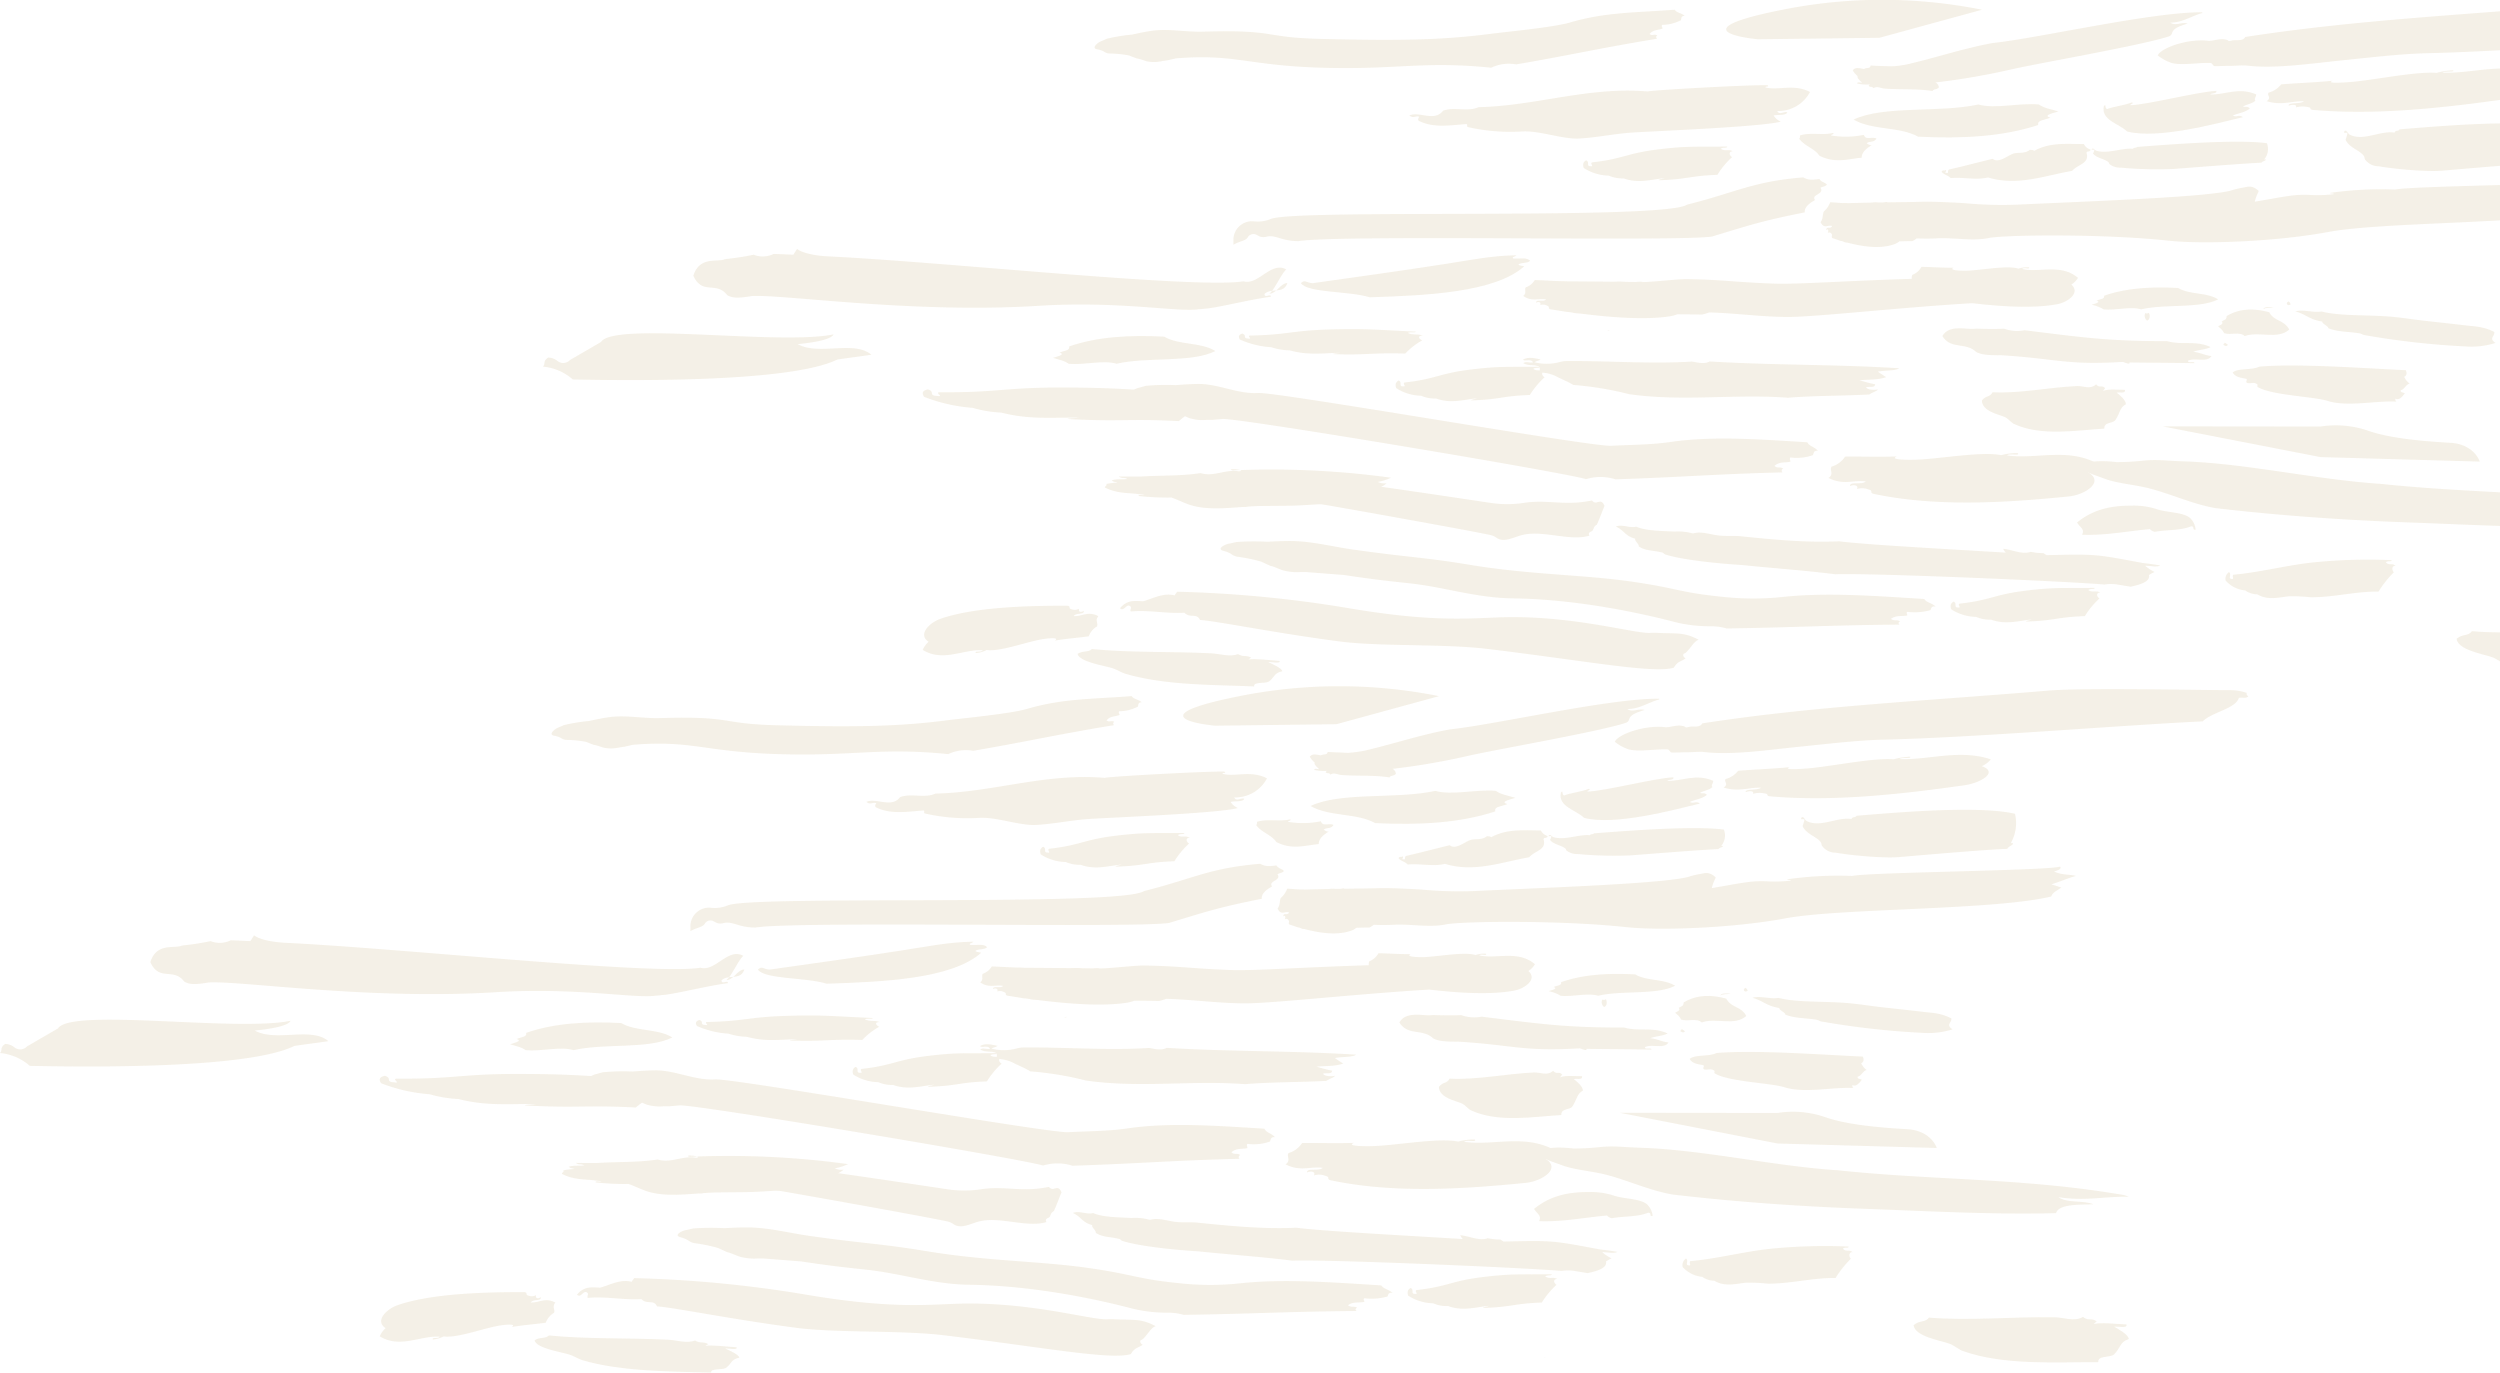 <svg xmlns="http://www.w3.org/2000/svg" xmlns:xlink="http://www.w3.org/1999/xlink" width="612.354" height="336.258" viewBox="0 0 612.354 336.258">
  <defs>
    <clipPath id="clip-path">
      <rect id="Rectangle_102" data-name="Rectangle 102" width="479.354" height="168.129" fill="#ded0b1"/>
    </clipPath>
    <clipPath id="clip-path-2">
      <rect id="Rectangle_149" data-name="Rectangle 149" width="550.707" height="168.129" fill="#ded0b1"/>
    </clipPath>
  </defs>
  <g id="Homepage_Pattern02" transform="translate(133 -94)" opacity="0.535">
    <g id="Group_204" data-name="Group 204" transform="translate(0 94)" opacity="0.596" clip-path="url(#clip-path)">
      <path id="Path_86" data-name="Path 86" d="M378.107,164.326a.8.8,0,0,0,.43-.059c-.14.025-.289.036-.43.059" fill="#ded0b1"/>
      <path id="Path_87" data-name="Path 87" d="M437.287,80.391c2.462.964,4.841.788,7.683,1.265.388.05.681.32,1.057.4a198.365,198.365,0,0,0,24.959,2.805,19.711,19.711,0,0,0,7.268-.86c-1.769-1.149-.1-1.627-.3-2.685-2.68-1.4-4.988-1.354-7-1.611-3.624-.423-6.189-.7-10.206-1.144-2.616-.294-5.581-.785-8.224-1-5.753-.471-12.694-.12-16.888-1.267-1.946.373-4.534-.577-6.4-.019,2.817.783,3.207,1.917,6.6,2.507-.115.528,1.505,1.082,1.454,1.6" fill="#ded0b1"/>
      <path id="Path_88" data-name="Path 88" d="M392.482,76.679a1.462,1.462,0,0,0,.438,1.856c.786-.306.721-1.431.422-1.926a.729.729,0,0,1-.86.07" fill="#ded0b1"/>
      <path id="Path_89" data-name="Path 89" d="M375.986,68.056c-4.247-3.568-9.4-1.178-13.671-2.174.4-.5,1.9.243,1.68-.4a6.47,6.47,0,0,0-2.589.328c-2.727-.877-8.837.346-12.43.489-1.08.07-4.936-.006-3.448-.728-2.623.051-5.279-.173-7.884-.209a4.362,4.362,0,0,1-2.235,1.97,1.663,1.663,0,0,0-.124.963c-16.871.53-28.193,1.384-33.742,1.177-9.426-.331-12.432-.963-21.3-1.1-2.417-.032-8.614.748-11.014.719,0-.024.008-.038,0-.069a10.423,10.423,0,0,0-1.578.05l-2.486-.03a21.82,21.82,0,0,0-2.91-.032q-5.789-.06-11.52-.091c.023-.011.035-.021.061-.032-2.618.016-5.271-.222-7.872-.285a4.122,4.122,0,0,1-2.208,1.792c-.4.689.329,1.356-.622,2.091,2.153,1.513,3.713.494,5.6.879-.615.7-2.456-.167-2.458.764.766-.332,1.332,0,1.007.6A2.181,2.181,0,0,1,246,74.9c.745.26.005.607.73.855.525.081,1.066.164,1.617.247l2.364.388c1.944.14,1.435.336,3.361.41,7.622.969,16.166,1.628,22.168.636a7.7,7.7,0,0,0,1.6-.453c2,.007,4,.022,6.01.065a10.158,10.158,0,0,0,1.8-.522c6.3.163,12.853,1.1,19.31,1.11,6.524.027,26.994-2.292,45.11-3.376,7.27.853,15.18,1.327,20.853.243,2.578-.485,5.744-2.774,3.438-4.8a5.04,5.04,0,0,0,1.625-1.652" fill="#ded0b1"/>
      <path id="Path_90" data-name="Path 90" d="M408.68,87.21c-1.726-.169-2.653-.864-4.472-1.036,1.4-.545,2.891-.493,4.272-1.153-3.753-1.73-6.987-.4-10.631-1.457-14.449.016-20.188-.854-34.935-2.669a9.484,9.484,0,0,1-5.007-.377c-2.287.089-4.6.056-6.928-.019l.005.012a3.632,3.632,0,0,0-.458.022c-1.9.236-6.088-1.117-7.755,1.786,2.117,3.369,5.618,1.4,8.266,3.881a1.126,1.126,0,0,0,.362.185c.707.278,1.63.678,5.739.624,13.576.838,15.99,2.473,29.776,1.642.479.061,1.885.815,1.666.128,4,.061,10.842.087,15.91.178.074-.6-1.573.159-1.572-.6,1.714-.867,4.721.563,5.762-1.148" fill="#ded0b1"/>
      <path id="Path_91" data-name="Path 91" d="M411.559,84.415c.458.372.86.484,1.15.036l-.741-.511-.409.475" fill="#ded0b1"/>
      <path id="Path_92" data-name="Path 92" d="M380.068,143.989c-7.715.113-9.578-.214-17.123.721s-8.438,2.327-16,3.155c-.543.294.582,1.051-.293.934-1.268.036-.128-1.029-1.147-1.432-.841.468-.8,1.152-.586,1.862a11.643,11.643,0,0,0,6.128,1.87,8.326,8.326,0,0,0,3.665.682c3.37,1.235,6.354.376,9.374.014,2.073-.249-2.3.5-.3.431,6.561-.234,7.343-1.1,13.874-1.309a20.411,20.411,0,0,1,3.6-4.343c-.817-.5-.823-1.448.194-1.418-1.054-.618-1.886.092-2.941-.618.378-.453,1.666-.1,1.558-.549" fill="#ded0b1"/>
      <path id="Path_93" data-name="Path 93" d="M290.063,35.9c-7.714.113-9.578-.214-17.122.721s-8.438,2.327-16,3.155c-.543.294.582,1.051-.293.934-1.269.036-.128-1.029-1.147-1.432-.841.468-.8,1.152-.586,1.862a11.643,11.643,0,0,0,6.128,1.87,8.324,8.324,0,0,0,3.665.682c3.37,1.235,6.354.376,9.373.014,2.074-.249-2.3.5-.3.431,6.561-.234,7.343-1.1,13.874-1.309a20.436,20.436,0,0,1,3.6-4.343c-.816-.5-.822-1.448.194-1.418-1.053-.618-1.885.092-2.94-.618.378-.453,1.666-.1,1.557-.549" fill="#ded0b1"/>
      <path id="Path_94" data-name="Path 94" d="M213.737,81.22c-9.516-.4-11.839-.782-21.093-.518s-10.27,1.32-19.55,1.5c-.651.2.786.876-.3.727-1.564-.053-.225-.831-1.509-1.217-1.008.32-.91.869-.6,1.449a22.112,22.112,0,0,0,7.685,1.885,16.21,16.21,0,0,0,4.569.779c4.24,1.2,7.869.706,11.574.609,2.544-.066-2.809.25-.348.325,8.086.232,9-.411,17.046-.159a17.06,17.06,0,0,1,4.164-3.238c-1.04-.452-1.108-1.209.149-1.12-1.34-.561-2.321-.046-3.67-.681.439-.337,2.051.026,1.888-.339" fill="#ded0b1"/>
      <path id="Path_95" data-name="Path 95" d="M244.133,89.825c-7.714.113-9.578-.214-17.122.721s-8.438,2.327-16,3.155c-.543.294.582,1.051-.293.934-1.269.036-.128-1.029-1.147-1.432-.841.468-.8,1.152-.586,1.862a11.643,11.643,0,0,0,6.128,1.87,8.324,8.324,0,0,0,3.665.682c3.37,1.235,6.354.376,9.373.014,2.074-.249-2.3.5-.3.431,6.561-.234,7.343-1.1,13.874-1.309a20.436,20.436,0,0,1,3.6-4.343c-.816-.5-.822-1.448.194-1.418-1.053-.618-1.885.092-2.94-.618.378-.453,1.666-.1,1.557-.549" fill="#ded0b1"/>
      <path id="Path_96" data-name="Path 96" d="M159.437,96.4c-14.636-.88-18.219-1.453-32.427-1.474s-15.727,1.282-29.976,1.15c-.993.229,1.24,1.145-.436.913-2.4-.127-.377-1.065-2.364-1.606-1.537.368-1.365,1.07-.873,1.82A41.178,41.178,0,0,0,105.242,99.9a30.3,30.3,0,0,0,7.048,1.168c6.561,1.692,12.117,1.2,17.805,1.223,3.907.014-4.305.209-.521.4,12.431.608,13.806-.176,26.183.456a24.278,24.278,0,0,1,6.271-3.959c-1.614-.615-1.748-1.581.186-1.42-2.08-.764-3.567-.148-5.664-1.008.661-.412,3.151.113,2.887-.358" fill="#ded0b1"/>
      <path id="Path_97" data-name="Path 97" d="M388.009,32.2c7.525,1.968,21.841-1.936,28.361-3.5-1-.794-1.489.179-2.456-.4,1.369-.64,2.931-.684,4.186-1.739-.7-.678-1.106-.206-1.693-.475.976-.612,2.11-.588,3.033-1.423-.427-.532.2-.735.187-1.54-4.28-1.835-7.463.1-11.252.021.366-.446,1.722-.1,1.488-.876-4.487.187-16.548,3.338-21.052,3.51.021-.431.916-.293.417-.713-1.919.789-4.591,1.02-6.085,1.649-.671-.072-.191-1.548-.82-.7-.744,3.418,3.651,4.223,5.686,6.177" fill="#ded0b1"/>
      <path id="Path_98" data-name="Path 98" d="M428.093,74.513c-.2-.246-.146-.482-.6-.684-.875.585.055,1.277.6.684" fill="#ded0b1"/>
      <path id="Path_99" data-name="Path 99" d="M332.184,90.206c-15.564-.984-30.841-.722-46.416-1.67-1.252.681-2.756.312-4.279.026-9.966.637-20.346-.195-30.475-.121a7.053,7.053,0,0,0-2.155.293,12.3,12.3,0,0,1-6-.005c.457-.341,1.05-.335,1.483-.69-1.49-.314-3.018-.69-4.26.042.207.564,1.995-.322,2.411.677-.723.243-1.719-.347-2.375.2,1.37.747,2.447.287,3.721.758.644.439.026.922.591,1.364a3.356,3.356,0,0,0,1.013.273,8.663,8.663,0,0,1,2.946.943c1.18.613,2.593,1.142,3.979,1.994a80.178,80.178,0,0,1,13.634,2.252c13.209,1.887,25.916-.114,38.911.883,6.6-.536,13.349-.451,19.958-.8.937-.624,1.782-.755,2.127-1.251-.836.182-2.478.194-2.937-.507.812-.288,2.128.248,2.242-.732a38.328,38.328,0,0,1-3.823-1c2.2-.213,4.458-.022,6.526-.761-.863-.512-1.724-1.121-2.033-1.336,1.566-.37,4.313-.148,5.208-.841" fill="#ded0b1"/>
      <path id="Path_100" data-name="Path 100" d="M417.472,93.823c.822.194,1.543-.34,2.4.294.259.208-.187.553.255.735,3.32,1.972,13.6,2.283,16.946,3.327,4.954,1.585,12.028-.122,16.946.2a.567.567,0,0,1-.254-.734c.852.452,1.57-.377,2.267-1.285-.267-.275-1.207-.155-.985-.794.782-.02,1.414-1.623,2.205-1.576a4.286,4.286,0,0,1-1.372-1.695c.746-.338.657-1,.4-1.619-9.8-.435-26.208-1.686-35.847-.872-2.03.953-5.042.288-6.559,1.413.582,1.234,2.339,1.356,3.318,1.561.46.31-.369.762.281,1.045" fill="#ded0b1"/>
      <path id="Path_101" data-name="Path 101" d="M420.924,39.853c.234-.407,1.267-.509,1.087-.811a.376.376,0,0,1-.385-.03,3.9,3.9,0,0,0,.622-3.934c-7.561-1.016-24.431.362-31.792.911-.263.336-.779.052-1.01.46-2.819-.259-6.2,1.342-8.984.455-.363-.108-.682-.756-1.093-.416-.162.374.415.041.635.242a3.2,3.2,0,0,1-.334.864c.789,1.117,2.97,1.366,3.767,2.136.2.167.085.382.358.546a4.273,4.273,0,0,0,2.674.788,97.247,97.247,0,0,0,13.009.319c4.07-.315,17.61-1.389,21.446-1.53" fill="#ded0b1"/>
      <path id="Path_102" data-name="Path 102" d="M491.678,39.793c.307-.728,1.571-.875,1.368-1.427-.11.092-.274.1-.466-.069a9.906,9.906,0,0,0,.97-7.1c-9.159-2.115-29.792-.236-38.792.488-.339.6-.953.066-1.256.8-3.421-.572-7.624,2.2-10.973.5-.437-.21-.79-1.393-1.309-.794-.219.671.5.091.76.461a7.613,7.613,0,0,1-.454,1.553c.9,2.05,3.545,2.58,4.475,4,.239.311.083.7.407,1a4.094,4.094,0,0,0,3.216,1.525c4.064.692,11.929,1.423,15.836,1.052,4.977-.423,21.536-1.871,26.218-1.987" fill="#ded0b1"/>
      <path id="Path_103" data-name="Path 103" d="M260.707,81.117c.17-.045.365-.081.568-.114a.491.491,0,0,0-.568.114" fill="#ded0b1"/>
      <path id="Path_104" data-name="Path 104" d="M398.852,15.4c2.543.725,6.711-.128,9.649.036.256-.014.67.723.86.743.534.081,2.833-.071,3.914-.051,1.454.006,3.061-.191,3.972-.077,6.819.85,15.577-.467,23.264-1.252,6.949-.7,14.3-1.6,21.05-1.768,22.022-.49,58.594-3.568,77.976-4.465,2.162-2.237,8.079-3.09,8.847-5.756.751-.189,1.759.258,2.322-.392a.746.746,0,0,1-.4-.836c-2.66-.862-4.137-.626-6.742-.675-8.917-.08-33.817-.543-41.75.112-29.016,2.457-57.844,3.818-84.88,8.047-.48,1.127-2.34.636-3.092.826-1.652.379-.317-.008-2.072-.264-1.225-.171-2.99.464-3.843.37-4.967-.611-11.567,1.7-12.408,3.566a11.12,11.12,0,0,0,3.338,1.836" fill="#ded0b1"/>
      <path id="Path_105" data-name="Path 105" d="M324.082,19.672a42.015,42.015,0,0,0,5.448,1.271c2.735.464,5.338-.385,7.944-.372a168.472,168.472,0,0,0,22.29-3.6c7.011-1.584,31.726-5.844,38.417-8.034A1.177,1.177,0,0,0,399,8.18c.352-1.45,2.371-1.893,3.829-2.422-1.461-.426-3.02.7-4.211-.215,3.035-.014,5.173-1.66,7.82-2.352-.015-.093-.014-.084-.029-.176C394.3,2.886,366.489,9.328,355.1,10.537c-7.056,1.288-13.957,3.6-20.9,5.216a30.521,30.521,0,0,1-7.4.558,7.136,7.136,0,0,1-1.787.77c-1.368.088-3.433-1.057-4.188.169a5.183,5.183,0,0,0,3.26,2.422" fill="#ded0b1"/>
      <path id="Path_106" data-name="Path 106" d="M214.645,28.6c-.373.509-.417.926.156,1.135,3.684,1.69,7.753.884,11.471.656.288.219-.163.628.349.752a46.752,46.752,0,0,0,13.089,1.064c4.345-.317,10.2,2.038,14.42,1.707,4.062-.255,8.293-1.139,12.4-1.425,5.511-.378,31.939-1.393,36.682-2.7a3.644,3.644,0,0,1-1.776-1.5c1.006-.26,3.058.063,3.336-.771-.757-.319-2,.8-2.438-.326a8.775,8.775,0,0,0,8.009-4.663c-3.989-2.082-7.831-.266-10.928-1.126.057-.353,1.055-.068.543-.521-2.965-.175-26.627,1.066-29.45,1.52-14.455-1.227-27.285,3.545-41.37,3.851-2.63,1.232-5.982-.158-8.667.872-2.124,2.785-5.732.09-8.265,1.149,1.009.845,1.55-.011,2.439.326" fill="#ded0b1"/>
      <path id="Path_107" data-name="Path 107" d="M421.448,75.708c.706-.493,1.655-.218,2.41-.437-.783-.1-2.439-.172-2.41.437" fill="#ded0b1"/>
      <path id="Path_108" data-name="Path 108" d="M382.63,95.082c-.793-.925-1.334.135-2.212-.936-1.468,1.365-3.1.333-4.706.419-6.861.309-14.024,1.872-20.645,1.513-.7,1.326-1.551.669-2.623,2.022.086,2.72,4.164,3.382,5.67,4.076.741.341,1.57,1.374,2.083,1.612,6.737,3.182,15.549,1.578,22.233,1.2-.062-1.687,1.928-1.162,2.682-2.057,1.169-1.677,1.087-3.14,2.607-3.914.014-1.083-1.707-2.414-2.238-2.825.518-.224,2.247.331,2.008-.709-1.9.009-4.16-.254-5.38.28l.521-.683" fill="#ded0b1"/>
      <path id="Path_109" data-name="Path 109" d="M173.464,161.1c-1.221-.74-1.88-.041-3.235-.894-1.944.822-4.368-.08-6.636-.184-9.706-.484-19.711-.107-29.142-1.042-.864.872-2.134.317-3.515,1.171.4,1.945,6.255,2.835,8.464,3.484,1.086.319,2.37,1.139,3.122,1.361,9.888,2.958,22.228,2.72,31.675,3.138-.262-1.207,2.616-.629,3.594-1.189,1.487-1.074,1.22-2.124,3.3-2.519-.092-.77-2.67-1.9-3.466-2.242.712-.106,3.223.467,2.777-.3-2.695-.189-5.93-.608-7.607-.353l.671-.433" fill="#ded0b1"/>
      <path id="Path_110" data-name="Path 110" d="M513.561,155.534c-1.248-.99-1.981.043-3.367-1.1-2.1,1.277-4.606.12-6.995.094-10.219-.168-20.8.908-30.708.082-.958,1.289-2.269.567-3.774,1.858.319,2.754,6.452,3.708,8.749,4.514,1.129.4,2.439,1.5,3.222,1.774,10.279,3.686,23.319,2.683,33.269,2.772-.211-1.708,2.8-1.039,3.858-1.89,1.628-1.612,1.4-3.095,3.617-3.77-.055-1.093-2.717-2.558-3.538-3.01.758-.19,3.378.492,2.948-.576-2.835-.124-6.228-.548-8.011-.093l.73-.654" fill="#ded0b1"/>
      <path id="Path_111" data-name="Path 111" d="M396.114,138.5c-1.148-.2-2.6-.406-4.28-.6-11.646-2.171-11.3-2.2-23.53-1.917l-.033,0-.763-.5a14.061,14.061,0,0,1-3.079-.322c-2.084.758-4.529-.533-6.764-.739a3.306,3.306,0,0,0,.625.939c-16.864-1.016-34.038-1.932-40.825-2.771-7.774.375-16-.4-24.018-1.228-1.9-.206-3.784.037-5.715-.227-2.172-.31-4.076-1.027-5.984-.479-.121-.021-.239-.037-.359-.056a12.723,12.723,0,0,0-4.17-.39c-3.522-.177-7.157-.192-9.461-1.21-1.564.446-3.418-.678-4.954-.014,2.058.926,2.184,2.27,4.72,2.966-.172.627,1,1.281.875,1.9,1.756,1.14,3.625.928,5.75,1.492.292.058.477.378.755.474,4.417,1.408,13.655,2.272,18.667,2.568,7.671.792,15.293,1.313,22.994,2.276,8.756-.34,56.917,1.719,65.9,2.517a10.445,10.445,0,0,1,2.84-.06c.994.164,2.156.357,3.558.591,2.239-.488,4.872-1.188,4.511-2.857a9.47,9.47,0,0,1,1.369-.75,11.2,11.2,0,0,1-2.25-1.471c.013-.033.048-.049.074-.072,1.374.079,2.879.389,3.551-.055" fill="#ded0b1"/>
      <path id="Path_112" data-name="Path 112" d="M185.64,69.347c1.556,2.432,11.96,1.909,16.846,3.475,13.756-.455,30.646-1.127,37.862-7.6-.583-.155-1.563-.181-1.372-.492.822-.487,2.164-.2,2.826-.858-.974-.91-2.1-.428-4.216-.564-.232-.482.311-.239.839-.779-6.142.069-11.873,1.285-17.034,2.067-10.748,1.682-22.761,3.327-32.911,4.777-1.647-.151-1.786-.957-2.84-.026" fill="#ded0b1"/>
      <path id="Path_113" data-name="Path 113" d="M71.168,81.9c-13.216,2.749-53.787-3.209-56.96,1.873-.006.006-7.6,4.413-7.607,4.42a2.256,2.256,0,0,1-3.186.117,3.861,3.861,0,0,0-2.137-.732C-.13,88.532.718,89.024,0,89.806a12.743,12.743,0,0,1,7.3,3.142c14.713.295,53.387.722,64.789-4.88,2.772-.427,5.59-.752,8.349-1.182-4.265-3.593-12.8.285-18.044-2.586,2.894-.3,8.155-.97,8.779-2.4" fill="#ded0b1"/>
      <path id="Path_114" data-name="Path 114" d="M371.214,27.3c-2.537-.739-3.327-.758-4.847-1.718-5.006-.41-10.568,1.176-14.8.015-9.508,2.085-23.238.187-30.549,3.7,4.689,2.683,11.18,1.627,15.825,4.183,10.777.531,20.792-.015,29.4-2.858-.226-1.234,1.12-1.078,2.989-1.8-2.182-.6,1.316-1.272,1.976-1.526" fill="#ded0b1"/>
      <path id="Path_115" data-name="Path 115" d="M376.977,130.978c5.6.231,11.056-.867,16.619-1.384a2.219,2.219,0,0,0,1.206.675c2.969-.568,6.035-.23,8.911-1.36.988.014.121.98,1.089.809a4.535,4.535,0,0,0-1.346-2.825c-1.711-1.492-5.691-1.289-8.383-2.24a17.819,17.819,0,0,0-5.988-.79c-5.43-.046-9.665,1.129-13.322,4.11.71,1.248,1.949,1.618,1.214,3" fill="#ded0b1"/>
      <path id="Path_116" data-name="Path 116" d="M145.48,14.34c.881.041,2.227.772,3.142.791a8.747,8.747,0,0,0,3.139-.195c.2-.01,1.021-.153,1.221-.167l2.049-.472c14.534-1.165,17.341,1.731,35.568,2.287,18.519.564,24.785-1.7,41.653,0a10.127,10.127,0,0,1,6.133-.812c13.627-2.346,20.864-4.052,34.533-6.289a.434.434,0,0,1,.038-.8c-.725-.443-1.165.2-1.918-.345.882-1.109,2.135-.908,3.184-1.351.016-.3-.335-.511-.114-.9a10.043,10.043,0,0,0,4.607-1.131c.176-.456-.046-1.026.937-1.075-.9-.765-1.913-.692-2.454-1.5-9.509.74-16.9.55-25.7,3.151-3.938,1.153-15.488,2.26-19.623,2.786-11.437,1.457-21.354,1.715-41.435,1.21C175.927,9.165,180,7.223,161.683,7.761c-4.226.124-8.55-.816-12.712-.191-1.558.231-3.1.556-4.65.9a43.58,43.58,0,0,0-6.205,1.018c.013-.008-1.309.59-1.3.575-.92.283-2.754,1.859-.92,2.036a5.793,5.793,0,0,1,1.4.472,2.782,2.782,0,0,0,1.317.531,27.184,27.184,0,0,1,4.929.477Z" fill="#ded0b1"/>
      <path id="Path_117" data-name="Path 117" d="M286.393,57.926c9.943-3.035,12.5-3.868,22.682-5.912-.18-1.373,1.414-2.409,2.51-3.012-1.058-1.432,2.411-1.383,1.325-2.993.49-.334,1.137-.26,1.58-.78-.39-.555-1.384-.576-1.837-1.38-1.267.127-2.482.442-3.964-.4-12.476,1.021-16.514,3.695-28.454,6.678-5.486,3.814-96.138.99-101.955,3.507a8.24,8.24,0,0,1-4.128.587c-.064-.007-.129-.013-.193-.018a4.556,4.556,0,0,0-4.845,4.62v1.112c1.458-.846,3.117-.99,3.489-1.781a1.666,1.666,0,0,1,2.01-.722c.211.108.425.227.641.347a2.564,2.564,0,0,0,1.877.214c2.362-.6,3.61,1.069,7.922,1.069,10.026-1.63,93.821.16,101.34-1.133" fill="#ded0b1"/>
      <path id="Path_118" data-name="Path 118" d="M155.4,101.175c1.013.185,2.458,1.226,3.514,1.391a10.383,10.383,0,0,0,3.663.272c.233.022,1.206-.012,1.439,0l2.444-.213c4.3-.225,84.714,13.264,89.019,14.74a12.048,12.048,0,0,1,7.223.043c16.133-.518,24.772-1.314,40.936-1.7a.493.493,0,0,1,.168-.9c-.771-.617-1.38.047-2.166-.693,1.191-1.12,2.61-.695,3.893-1.033.064-.333-.309-.632.006-1.033a11.931,11.931,0,0,0,5.506-.559c.274-.49.106-1.172,1.25-1.072-.92-1.01-2.106-1.086-2.609-2.085-11.119-.657-22.98-1.627-33.57-.061-4.736.688-9.614.664-14.473.924-4.822.289-81.693-13.2-86.476-12.933-4.924.321-9.77-2.271-14.683-2.216-1.839.017-3.68.142-5.521.291a51.847,51.847,0,0,0-7.338.179c.017-.007-1.606.463-1.59.448-1.108.177-3.473,1.676-1.378,2.165a6.9,6.9,0,0,1,1.545.755,3.3,3.3,0,0,0,1.443.81,32.431,32.431,0,0,1,5.631,1.316Z" fill="#ded0b1"/>
      <path id="Path_119" data-name="Path 119" d="M283.075,156.716c-2.978-1.6-4.592-1.533-7.47-1.619-1.509.01-3.054-.165-4.384-.072-3.844.205-18.087-4.062-34.843-3.856-8.309.1-17.1,1.619-40.154-2.389a297.921,297.921,0,0,0-40.889-3.842c-.2.286-.434.616-.635.9-2.711-.7-5.145.717-7.69,1.44-1.977-.084-3.924-.443-5.673,1.711.895.9,1.5-1,2.326-.606.781.358-.014.971.315,1.4,4.312-.438,8.811.568,13.143.295,1.349,1.442,3.016-.022,3.815,1.783,3.686.189,18.227,3.161,34.069,5.241,10.118,1.328,25.37.523,36.413,1.856,23.92,2.887,40.677,6.107,45.586,4.576.887-1.589,1.924-1.549,2.865-2.264-.493-.339-.72-.686-.462-1.149,1.052-.164,2.463-3.207,3.668-3.4" fill="#ded0b1"/>
      <path id="Path_120" data-name="Path 120" d="M166.147,122.894a11,11,0,0,1,3.369.268c.6.168,1.008.793,1.64.947,2.528.486,3.532-2.5,6.295-2.76,1.469-.08,53.553,9.286,54.931,9.787,1.377.44,1.176.947,2.64,1.093,1.511.144,3.364-.851,5.013-1.228,5.017-1.164,11.627,1.645,16.278.2-.522-1,.6-.824.874-1.4.367-.818.309-.889.958-1.3.88-1.977,1.267-3.173,1.867-4.568-.921-2.3-1.959.111-3.084-1.351-6.617,1.406-10.678-.281-16.513.572a26.987,26.987,0,0,1-7.838.091c-14.627-2.144-56.946-8.743-61.39-7.51-.189-.005-.411-.282-.617-.247a8.794,8.794,0,0,1-3.809,1.374c-.828.086-1.644.17-2.411.254-.4-.331-.875-.142-.73,1.208.01,2.213-.225,4.96,2.527,4.573" fill="#ded0b1"/>
      <path id="Path_121" data-name="Path 121" d="M382.591,117.285c3.168,1.2,7.628,1.416,11.6,2.533,5.455,1.531,10.131,3.705,15.5,4.644,16.014,1.868,31.969,2.956,47.42,3.509,15.673.577,31.279,1.439,46.493,1.045.68-2.264,5.617-2.033,9.178-2.174-2.842-1.035-6.511-.216-8.6-1.752,6.342,1.071,11.458-.216,17.283-.086l-1.138-.393c-24.54-4.258-46.584-3.575-70.257-6.1-15.071-.933-32.947-5-47.926-5.489-5.082-.177-6.8-.54-10.522-.157a57.209,57.209,0,0,1-6.2.327c-2.857-.376-8.519-.48-8.75,1.343,2.055,1.571,3.394,1.784,5.915,2.754" fill="#ded0b1"/>
      <path id="Path_122" data-name="Path 122" d="M312.623,38.119c3.921,2,7.039.791,10.386.507.012-1.726,1.84-2.621,2.577-3.172-.359.28-.837-.007-1.351-.36.722-.61,1.755-.093,2.387-1.155-1.1-.561-2.628.512-3.086-.906a21.688,21.688,0,0,1-8.069.138c.1-.237.906-.3.556-.612-2.578.642-5.561-.2-8.115.608-.065.256.071.485-.2.821,1.278,1.806,3.762,2.352,4.917,4.131" fill="#ded0b1"/>
      <path id="Path_123" data-name="Path 123" d="M377.412,35.288c-4.13,0-8.3-.475-12.153,1.665-.361-.349-.641-.138-1.021-.282-1.407,1.161-3.072.474-4.411,1.084-1.443.645-3.4,2.239-4.742,1.149-3.554.847-7.094,1.818-10.652,2.607-.512.242-.053,1.052-.6.825-.744.11.031-.357-.216-.72-.322.34-.754-.117-1.049.464.592.755,1.513.788,2.254,1.553,3-.307,6.171.56,9.126-.167,7.168,2.19,13.808-.436,20.606-1.613,1.5-1.7,4.339-1.749,3.509-4.45.3-.579.741,0,1.034-.751a2.747,2.747,0,0,1-1.682-1.364" fill="#ded0b1"/>
      <path id="Path_124" data-name="Path 124" d="M324.687,20.987c.413.514.76.02,1.216.613.884-.587,1.768.036,2.68.1,3.895.294,8.011-.018,11.744.594.45-.616.9-.233,1.564-.839.057-1.365-2.226-1.962-3.051-2.408-.406-.219-.835-.789-1.117-.942-3.689-2.031-8.739-1.805-12.537-2.054-.031.846-1.137.454-1.6.852-.727.762-.738,1.5-1.628,1.785-.05.541.872,1.319,1.157,1.559-.3.078-1.26-.313-1.165.223a11.091,11.091,0,0,0,3.057.212l-.322.307" fill="#ded0b1"/>
      <path id="Path_125" data-name="Path 125" d="M508.452,46.414c-1.77-.439-3.309-.15-5.366-1.08.5-.083,2.094-.6,1.519-1.185-3.579,1-47.28,1.383-50.88,2.281a88.431,88.431,0,0,0-16.065.832c.469.257,1.051,0,.93.308a32.566,32.566,0,0,1-5.448.2,25.426,25.426,0,0,0-5.3.2c-2.773.376-4.58.788-8.559,1.432a10.936,10.936,0,0,1,.9-2.413.241.241,0,0,0-.049-.314c-1.483-1.289-2.325-.995-3.785-.707a20.084,20.084,0,0,0-2.316.526c-4.527,1.74-35.026,2.8-51.437,3.565a97.3,97.3,0,0,1-13.314-.2c-2.108-.191-4.249-.262-6.379-.358-4.979-.2-5.076-.024-9.8.012-1.288.015-2.561.036-3.84.054a.606.606,0,0,0,.013-.086,2.618,2.618,0,0,0-.856.1L327.1,49.6a5.065,5.065,0,0,0-1.552.025q-3.087.057-6.15.148c.014-.015.023-.027.039-.042-1.4.08-2.776-.154-4.155-.175a5.515,5.515,0,0,1-1.563,2.263c-.359.86-.111,1.667-.776,2.6.832,1.819,1.883.527,2.813.96-.478.881-1.28-.152-1.478,1,.481-.427.712-.023.411.719a.571.571,0,0,1,.911.171c.344.3-.126.749.21,1.038.264.089.536.179.813.268l1.184.427c1.011.129.7.382,1.713.431,3.877,1.024,8.314,1.645,11.738.285a3.592,3.592,0,0,0,.951-.595c1.071-.036,2.14-.063,3.2-.055a4.8,4.8,0,0,0,1.076-.685,47.789,47.789,0,0,0,5.265-.025c4.42-.143,8.8.808,12.857-.161l.005.024c4.858-.722,28.057-.952,43.606.736,8.352.907,26.344.241,39.1-2.141,13.549-2.531,50.816-1.95,65.088-5.343.5-1.126,1.307-1.357,2.5-2.2l-2.429-.8c2.062-.609,3.947-1.474,5.972-2.044" fill="#ded0b1"/>
      <path id="Path_126" data-name="Path 126" d="M358.637,111.549c.571-.621,3.079.221,2.645-.542a13.346,13.346,0,0,0-4.114.491c-4.5-.953-14.149.748-19.9,1.056-1.726.124-7.93.178-5.639-.748-4.207.16-8.5-.01-12.693.044a5.986,5.986,0,0,1-3.321,2.455c-.552.921.7,1.753-.734,2.763,3.654,1.859,6.033.448,9.117.85-.9.95-3.969-.088-3.854,1.126,1.19-.473,2.142-.063,1.7.731a4.29,4.29,0,0,1,2.863.128c1.232.3.086.792,1.283,1.076,15.694,3.322,33.084,2.072,47.662.633,4.11-.406,8.848-3.556,4.867-5.907a6.453,6.453,0,0,0,2.384-2.051c-7.309-4.136-15.268-1.065-22.259-2.1" fill="#ded0b1"/>
      <path id="Path_127" data-name="Path 127" d="M465.267,17.8c.513-.5,3.086-.041,2.586-.576a17.418,17.418,0,0,0-4.053.636c-4.57-.4-14.026,1.493-19.728,2.1-1.707.207-7.882.659-5.683-.177-4.175.4-8.47.559-12.638.878a5.729,5.729,0,0,1-3.087,2.032c-.467.716.856,1.246-.482,2.087,3.806,1.129,6.048-.071,9.156.021-.809.761-3.961.2-3.738,1.087,1.143-.428,2.128-.189,1.754.427a5.7,5.7,0,0,1,2.863-.1c1.254.139.157.578,1.375.708,15.929,1.408,33.136-.672,47.526-2.7,4.058-.573,8.493-3.213,4.317-4.683a5.814,5.814,0,0,0,2.191-1.671c-7.652-2.566-15.3.229-22.359-.073" fill="#ded0b1"/>
      <path id="Path_128" data-name="Path 128" d="M124.956,87.662c2.008.622,2.633.638,3.837,1.446,3.963.344,8.367-.99,11.714-.014,7.527-1.753,18.4-.157,24.184-3.113-3.712-2.257-8.851-1.368-12.527-3.519-8.532-.446-16.46.013-23.277,2.4.178,1.038-.887.907-2.367,1.511,1.728.5-1.041,1.07-1.564,1.284" fill="#ded0b1"/>
      <path id="Path_129" data-name="Path 129" d="M379.307,74.645a9.428,9.428,0,0,1,2.994,1.139c3.092.272,6.528-.78,9.14-.01,5.873-1.382,14.354-.124,18.87-2.454-2.9-1.778-6.906-1.078-9.775-2.773-6.657-.351-12.843.01-18.162,1.9.139.818-.692.715-1.846,1.191,1.348.4-.813.843-1.221,1.012" fill="#ded0b1"/>
      <path id="Path_130" data-name="Path 130" d="M410.311,79.927c.78.74,1.048.795,1.454,1.669,1.665.587,3.759-.461,5.068.714,3.5-1.27,7.977.985,10.9-1.582-1.285-2.464-3.633-1.9-4.918-4.261-3.626-.971-7.12-1.008-10.407.937-.071,1.038-.513.842-1.238,1.349.676.605-.6,1-.859,1.174" fill="#ded0b1"/>
      <path id="Path_131" data-name="Path 131" d="M452.8,137.206a132.816,132.816,0,0,0-19.287.563c-6.468.683-12.975,2.439-19.437,3-.5.305.306,1.214-.4,1.039-1.067-.022.069-1.168-.713-1.672a2,2,0,0,0-.81,2.072,7.324,7.324,0,0,0,4.8,2.412,5.076,5.076,0,0,0,2.947.951c2.605,1.559,5.247.737,7.833.477a43.29,43.29,0,0,1,5.193.243c5.525.059,11.179-1.475,16.674-1.387a26.266,26.266,0,0,1,3.753-4.724c-.6-.606-.438-1.675.406-1.591-.774-.749-1.591.012-2.351-.843.394-.491,1.41-.031,1.4-.542" fill="#ded0b1"/>
      <path id="Path_132" data-name="Path 132" d="M145.294,120.945a11.308,11.308,0,0,0,1.241.155c.246.038.491.07.74.121-.362.2-1.487-.22-1.371.266a63.36,63.36,0,0,0,8.037.382c1.374.483,2.673,1.116,4.1,1.653,5.288,1.914,12.061.483,17.987.416,6.642-.083,6.977.035,13.125-.373,3.865-.257,7.819.448,11.263-.409a.2.2,0,0,1-.1-.285c.984-.589,2.043-.085,2.979-.993-1.362-.661-2.629.06-4.025-.687.323-.528,1.841,0,1.3-.694-.782-.258-2.213.1-2.572-.7,2.791-.35,6.383.713,8.618-1.425a3.928,3.928,0,0,1-2.142-.324,13.086,13.086,0,0,0,3.24-1.034,214.714,214.714,0,0,0-38.834-1.789c-1.827-.585,3.469-.221,1.689.262-3.237-.694-6.235,1.419-9.478.393-4.93.759-9.917.532-14.865.857-1.73-.007-3.453.014-5.19-.033.768.623,1.295.138,2.061.631-1.245.148-2.588-.081-3.779.326.528.508.925.3,1.4.551a18.406,18.406,0,0,0-2.755.331c.307.378-.252.394-.33.862,2.747,1.395,5.166,1.31,7.662,1.543" fill="#ded0b1"/>
      <path id="Path_133" data-name="Path 133" d="M107.711,159.278c-.337.593-2.029.049-1.7.688a6.875,6.875,0,0,0,2.664-.76c3,.483,9.22-1.784,12.968-2.513,1.122-.246,5.181-.787,3.735.212,2.745-.476,5.568-.668,8.308-1.049a4.633,4.633,0,0,1,2.029-2.428c.307-.856-.563-1.489.317-2.494-2.5-1.349-3.976.085-6.019-.025.532-.909,2.6-.238,2.457-1.3-.751.512-1.4.226-1.153-.51a2.147,2.147,0,0,1-1.882.115c-.824-.166-.1-.691-.9-.847-9.494-.025-23.006.31-31.24,3.231-2.627.924-5.583,3.838-2.838,5.6a5.367,5.367,0,0,0-1.44,2c5.03,3.066,10.059-.274,14.7.087" fill="#ded0b1"/>
      <path id="Path_134" data-name="Path 134" d="M178.145,138.593c1.057.172,2.59,1.086,3.69,1.242a13.065,13.065,0,0,0,3.806.281c.243.021,1.25,0,1.492.021l9.04.7c8.363,1.26,11.338,1.512,16.394,2.074,8.2.912,16.1,3.537,24.882,3.65,16.263.211,32.086,3.782,39.981,5.849a34.545,34.545,0,0,0,8.674.982,13.815,13.815,0,0,1,3.822.542c16.707-.24,25.634-.815,42.377-.943-.488-.275-.209-.731.144-.776-.821-.54-1.429.023-2.269-.624,1.2-.948,2.682-.564,4-.838.055-.287-.342-.548-.029-.889a14.591,14.591,0,0,0,5.688-.411c.268-.418.071-1.007,1.26-.906-.988-.881-2.22-.962-2.775-1.828-11.549-.707-23.877-1.692-34.8-.48a68.571,68.571,0,0,1-14.554-.046c-10.806-1.075-10.757-2.086-22.587-3.77s-24.61-1.633-39.342-4.071c-11.549-1.911-14.274-1.723-28.57-3.731-5.072-.713-10.2-2.079-15.295-2.1-1.9-.008-3.809.076-5.713.181a64.576,64.576,0,0,0-7.6.06c.018-.006-1.649.378-1.633.365-1.142.138-3.544,1.4-1.355,1.846a8.21,8.21,0,0,1,1.627.669,3.856,3.856,0,0,0,1.51.713,40.844,40.844,0,0,1,5.9,1.206Z" fill="#ded0b1"/>
      <path id="Path_135" data-name="Path 135" d="M297.61,9.621l29.735-.365,25.13-6.869a124.236,124.236,0,0,0-48.876,0c-27.009,5.369-5.989,7.234-5.989,7.234" fill="#ded0b1"/>
      <path id="Path_136" data-name="Path 136" d="M182.332,69.341c-1.7.009-2.63,2.581-4.418,2.6,1.355-1.061,2.813-4.71,4.142-5.944-3.739-2.08-6.859,3.971-10.466,2.91-11.668,1.876-72.448-4.685-101.563-6.1-6.132-.3-7.8-1.833-7.8-1.833l-.9,1.42c-2.02-.093-3.656-.162-4.822-.2a6.048,6.048,0,0,1-4.918.2,63.247,63.247,0,0,1-6.786,1.05l.005.018a2.558,2.558,0,0,0-.448.1c-1.852.661-6-.772-7.531,3.963,2.2,4.861,5.555,1.281,8.239,4.693a.864.864,0,0,0,.361.231c.7.319,1.622.791,5.644.069,7.782-.48,39.408,4.333,70.344,2.386,19.674-1.238,34.224,1.628,39.215.838.471.017,1.283-.146,2.313-.206,3.924-.53,10.376-2.2,15.343-2.847.05-.931-1.535.488-1.562-.679,1.647-1.605,4.645.131,5.6-2.667" fill="#ded0b1"/>
      <path id="Path_137" data-name="Path 137" d="M435.389,104.48a24.266,24.266,0,0,1,11.436.944c5.665,2.046,14.355,2.688,20.319,3.036s7.249,4.6,7.249,4.6l-39-1.1-38.654-7.522Z" fill="#ded0b1"/>
    </g>
    <g id="Group_251" data-name="Group 251" transform="translate(-133 262.129)" opacity="0.596" clip-path="url(#clip-path-2)">
      <path id="Path_176" data-name="Path 176" d="M378.107,164.326a.8.8,0,0,0,.43-.059c-.14.025-.289.036-.43.059" fill="#ded0b1"/>
      <path id="Path_177" data-name="Path 177" d="M437.287,80.391c2.462.964,4.841.788,7.683,1.265.388.05.681.32,1.057.4a198.365,198.365,0,0,0,24.959,2.805,19.711,19.711,0,0,0,7.268-.86c-1.769-1.149-.1-1.627-.3-2.685-2.68-1.4-4.988-1.354-7-1.611-3.624-.423-6.189-.7-10.206-1.144-2.616-.294-5.581-.785-8.224-1-5.753-.471-12.694-.12-16.888-1.267-1.946.373-4.534-.577-6.4-.019,2.817.783,3.207,1.917,6.6,2.507-.115.528,1.505,1.082,1.454,1.6" fill="#ded0b1"/>
      <path id="Path_178" data-name="Path 178" d="M392.482,76.679a1.462,1.462,0,0,0,.438,1.856c.786-.306.721-1.431.422-1.926a.729.729,0,0,1-.86.07" fill="#ded0b1"/>
      <path id="Path_179" data-name="Path 179" d="M375.986,68.056c-4.247-3.568-9.4-1.178-13.671-2.174.4-.5,1.9.243,1.68-.4a6.47,6.47,0,0,0-2.589.328c-2.727-.877-8.837.346-12.43.489-1.08.07-4.936-.006-3.448-.728-2.623.051-5.279-.173-7.884-.209a4.362,4.362,0,0,1-2.235,1.97,1.663,1.663,0,0,0-.124.963c-16.871.53-28.193,1.384-33.742,1.177-9.426-.331-12.432-.963-21.3-1.1-2.417-.032-8.614.748-11.014.719,0-.024.008-.038,0-.069a10.423,10.423,0,0,0-1.578.05l-2.486-.03a21.82,21.82,0,0,0-2.91-.032q-5.789-.06-11.52-.091c.023-.011.035-.021.061-.032-2.618.016-5.271-.222-7.872-.285a4.122,4.122,0,0,1-2.208,1.792c-.4.689.329,1.356-.622,2.091,2.153,1.513,3.713.494,5.6.879-.615.7-2.456-.167-2.458.764.766-.332,1.332,0,1.007.6A2.181,2.181,0,0,1,246,74.9c.745.26.005.607.73.855.525.081,1.066.164,1.617.247l2.364.388c1.944.14,1.435.336,3.361.41,7.622.969,16.166,1.628,22.168.636a7.7,7.7,0,0,0,1.6-.453c2,.007,4,.022,6.01.065a10.158,10.158,0,0,0,1.8-.522c6.3.163,12.853,1.1,19.31,1.11,6.524.027,26.994-2.292,45.11-3.376,7.27.853,15.18,1.327,20.853.243,2.578-.485,5.744-2.774,3.438-4.8a5.04,5.04,0,0,0,1.625-1.652" fill="#ded0b1"/>
      <path id="Path_180" data-name="Path 180" d="M408.68,87.21c-1.726-.169-2.653-.864-4.472-1.036,1.4-.545,2.891-.493,4.272-1.153-3.753-1.73-6.987-.4-10.631-1.457-14.449.016-20.188-.854-34.935-2.669a9.484,9.484,0,0,1-5.007-.377c-2.287.089-4.6.056-6.928-.019l.005.012a3.632,3.632,0,0,0-.458.022c-1.9.236-6.088-1.117-7.755,1.786,2.117,3.369,5.618,1.4,8.266,3.881a1.126,1.126,0,0,0,.362.185c.707.278,1.63.678,5.739.624,13.576.838,15.99,2.473,29.776,1.642.479.061,1.885.815,1.666.128,4,.061,10.842.087,15.91.178.074-.6-1.573.159-1.572-.6,1.714-.867,4.721.563,5.762-1.148" fill="#ded0b1"/>
      <path id="Path_181" data-name="Path 181" d="M411.559,84.415c.458.372.86.484,1.15.036l-.741-.511-.409.475" fill="#ded0b1"/>
      <path id="Path_182" data-name="Path 182" d="M380.068,143.989c-7.715.113-9.578-.214-17.123.721s-8.438,2.327-16,3.155c-.543.294.582,1.051-.293.934-1.268.036-.128-1.029-1.147-1.432-.841.468-.8,1.152-.586,1.862a11.643,11.643,0,0,0,6.128,1.87,8.326,8.326,0,0,0,3.665.682c3.37,1.235,6.354.376,9.374.014,2.073-.249-2.3.5-.3.431,6.561-.234,7.343-1.1,13.874-1.309a20.411,20.411,0,0,1,3.6-4.343c-.817-.5-.823-1.448.194-1.418-1.054-.618-1.886.092-2.941-.618.378-.453,1.666-.1,1.558-.549" fill="#ded0b1"/>
      <path id="Path_183" data-name="Path 183" d="M290.063,35.9c-7.714.113-9.578-.214-17.122.721s-8.438,2.327-16,3.155c-.543.294.582,1.051-.293.934-1.269.036-.128-1.029-1.147-1.432-.841.468-.8,1.152-.586,1.862a11.643,11.643,0,0,0,6.128,1.87,8.324,8.324,0,0,0,3.665.682c3.37,1.235,6.354.376,9.373.014,2.074-.249-2.3.5-.3.431,6.561-.234,7.343-1.1,13.874-1.309a20.436,20.436,0,0,1,3.6-4.343c-.816-.5-.822-1.448.194-1.418-1.053-.618-1.885.092-2.94-.618.378-.453,1.666-.1,1.557-.549" fill="#ded0b1"/>
      <path id="Path_184" data-name="Path 184" d="M213.737,81.22c-9.516-.4-11.839-.782-21.093-.518s-10.27,1.32-19.55,1.5c-.651.2.786.876-.3.727-1.564-.053-.225-.831-1.509-1.217-1.008.32-.91.869-.6,1.449a22.112,22.112,0,0,0,7.685,1.885,16.21,16.21,0,0,0,4.569.779c4.24,1.2,7.869.706,11.574.609,2.544-.066-2.809.25-.348.325,8.086.232,9-.411,17.046-.159a17.06,17.06,0,0,1,4.164-3.238c-1.04-.452-1.108-1.209.149-1.12-1.34-.561-2.321-.046-3.67-.681.439-.337,2.051.026,1.888-.339" fill="#ded0b1"/>
      <path id="Path_185" data-name="Path 185" d="M244.133,89.825c-7.714.113-9.578-.214-17.122.721s-8.438,2.327-16,3.155c-.543.294.582,1.051-.293.934-1.269.036-.128-1.029-1.147-1.432-.841.468-.8,1.152-.586,1.862a11.643,11.643,0,0,0,6.128,1.87,8.324,8.324,0,0,0,3.665.682c3.37,1.235,6.354.376,9.373.014,2.074-.249-2.3.5-.3.431,6.561-.234,7.343-1.1,13.874-1.309a20.436,20.436,0,0,1,3.6-4.343c-.816-.5-.822-1.448.194-1.418-1.053-.618-1.885.092-2.94-.618.378-.453,1.666-.1,1.557-.549" fill="#ded0b1"/>
      <path id="Path_186" data-name="Path 186" d="M159.437,96.4c-14.636-.88-18.219-1.453-32.427-1.474s-15.727,1.282-29.976,1.15c-.993.229,1.24,1.145-.436.913-2.4-.127-.377-1.065-2.364-1.606-1.537.368-1.365,1.07-.873,1.82A41.178,41.178,0,0,0,105.242,99.9a30.3,30.3,0,0,0,7.048,1.168c6.561,1.692,12.117,1.2,17.805,1.223,3.907.014-4.305.209-.521.4,12.431.608,13.806-.176,26.183.456a24.278,24.278,0,0,1,6.271-3.959c-1.614-.615-1.748-1.581.186-1.42-2.08-.764-3.567-.148-5.664-1.008.661-.412,3.151.113,2.887-.358" fill="#ded0b1"/>
      <path id="Path_187" data-name="Path 187" d="M388.009,32.2c7.525,1.968,21.841-1.936,28.361-3.5-1-.794-1.489.179-2.456-.4,1.369-.64,2.931-.684,4.186-1.739-.7-.678-1.106-.206-1.693-.475.976-.612,2.11-.588,3.033-1.423-.427-.532.2-.735.187-1.54-4.28-1.835-7.463.1-11.252.021.366-.446,1.722-.1,1.488-.876-4.487.187-16.548,3.338-21.052,3.51.021-.431.916-.293.417-.713-1.919.789-4.591,1.02-6.085,1.649-.671-.072-.191-1.548-.82-.7-.744,3.418,3.651,4.223,5.686,6.177" fill="#ded0b1"/>
      <path id="Path_188" data-name="Path 188" d="M428.093,74.513c-.2-.246-.146-.482-.6-.684-.875.585.055,1.277.6.684" fill="#ded0b1"/>
      <path id="Path_189" data-name="Path 189" d="M332.184,90.206c-15.564-.984-30.841-.722-46.416-1.67-1.252.681-2.756.312-4.279.026-9.966.637-20.346-.195-30.475-.121a7.053,7.053,0,0,0-2.155.293,12.3,12.3,0,0,1-6-.005c.457-.341,1.05-.335,1.483-.69-1.49-.314-3.018-.69-4.26.042.207.564,1.995-.322,2.411.677-.723.243-1.719-.347-2.375.2,1.37.747,2.447.287,3.721.758.644.439.026.922.591,1.364a3.356,3.356,0,0,0,1.013.273,8.663,8.663,0,0,1,2.946.943c1.18.613,2.593,1.142,3.979,1.994a80.178,80.178,0,0,1,13.634,2.252c13.209,1.887,25.916-.114,38.911.883,6.6-.536,13.349-.451,19.958-.8.937-.624,1.782-.755,2.127-1.251-.836.182-2.478.194-2.937-.507.812-.288,2.128.248,2.242-.732a38.328,38.328,0,0,1-3.823-1c2.2-.213,4.458-.022,6.526-.761-.863-.512-1.724-1.121-2.033-1.336,1.566-.37,4.313-.148,5.208-.841" fill="#ded0b1"/>
      <path id="Path_190" data-name="Path 190" d="M417.472,93.823c.822.194,1.543-.34,2.4.294.259.208-.187.553.255.735,3.32,1.972,13.6,2.283,16.946,3.327,4.954,1.585,12.028-.122,16.946.2a.567.567,0,0,1-.254-.734c.852.452,1.57-.377,2.267-1.285-.267-.275-1.207-.155-.985-.794.782-.02,1.414-1.623,2.205-1.576a4.286,4.286,0,0,1-1.372-1.695c.746-.338.657-1,.4-1.619-9.8-.435-26.208-1.686-35.847-.872-2.03.953-5.042.288-6.559,1.413.582,1.234,2.339,1.356,3.318,1.561.46.31-.369.762.281,1.045" fill="#ded0b1"/>
      <path id="Path_191" data-name="Path 191" d="M420.924,39.853c.234-.407,1.267-.509,1.087-.811a.376.376,0,0,1-.385-.03,3.9,3.9,0,0,0,.622-3.934c-7.561-1.016-24.431.362-31.792.911-.263.336-.779.052-1.01.46-2.819-.259-6.2,1.342-8.984.455-.363-.108-.682-.756-1.093-.416-.162.374.415.041.635.242a3.2,3.2,0,0,1-.334.864c.789,1.117,2.97,1.366,3.767,2.136.2.167.085.382.358.546a4.273,4.273,0,0,0,2.674.788,97.247,97.247,0,0,0,13.009.319c4.07-.315,17.61-1.389,21.446-1.53" fill="#ded0b1"/>
      <path id="Path_192" data-name="Path 192" d="M491.678,39.793c.307-.728,1.571-.875,1.368-1.427-.11.092-.274.1-.466-.069a9.906,9.906,0,0,0,.97-7.1c-9.159-2.115-29.792-.236-38.792.488-.339.6-.953.066-1.256.8-3.421-.572-7.624,2.2-10.973.5-.437-.21-.79-1.393-1.309-.794-.219.671.5.091.76.461a7.613,7.613,0,0,1-.454,1.553c.9,2.05,3.545,2.58,4.475,4,.239.311.083.7.407,1a4.094,4.094,0,0,0,3.216,1.525c4.064.692,11.929,1.423,15.836,1.052,4.977-.423,21.536-1.871,26.218-1.987" fill="#ded0b1"/>
      <path id="Path_193" data-name="Path 193" d="M260.707,81.117c.17-.045.365-.081.568-.114a.491.491,0,0,0-.568.114" fill="#ded0b1"/>
      <path id="Path_194" data-name="Path 194" d="M398.852,15.4c2.543.725,6.711-.128,9.649.036.256-.014.67.723.86.743.534.081,2.833-.071,3.914-.051,1.454.006,3.061-.191,3.972-.077,6.819.85,15.577-.467,23.264-1.252,6.949-.7,14.3-1.6,21.05-1.768,22.022-.49,58.594-3.568,77.976-4.465,2.162-2.237,8.079-3.09,8.847-5.756.751-.189,1.759.258,2.322-.392a.746.746,0,0,1-.4-.836c-2.66-.862-4.137-.626-6.742-.675-8.917-.08-33.817-.543-41.75.112-29.016,2.457-57.844,3.818-84.88,8.047-.48,1.127-2.34.636-3.092.826-1.652.379-.317-.008-2.072-.264-1.225-.171-2.99.464-3.843.37-4.967-.611-11.567,1.7-12.408,3.566a11.12,11.12,0,0,0,3.338,1.836" fill="#ded0b1"/>
      <path id="Path_195" data-name="Path 195" d="M324.082,19.672a42.015,42.015,0,0,0,5.448,1.271c2.735.464,5.338-.385,7.944-.372a168.472,168.472,0,0,0,22.29-3.6c7.011-1.584,31.726-5.844,38.417-8.034A1.177,1.177,0,0,0,399,8.18c.352-1.45,2.371-1.893,3.829-2.422-1.461-.426-3.02.7-4.211-.215,3.035-.014,5.173-1.66,7.82-2.352-.015-.093-.014-.084-.029-.176C394.3,2.886,366.489,9.328,355.1,10.537c-7.056,1.288-13.957,3.6-20.9,5.216a30.521,30.521,0,0,1-7.4.558,7.136,7.136,0,0,1-1.787.77c-1.368.088-3.433-1.057-4.188.169a5.183,5.183,0,0,0,3.26,2.422" fill="#ded0b1"/>
      <path id="Path_196" data-name="Path 196" d="M214.645,28.6c-.373.509-.417.926.156,1.135,3.684,1.69,7.753.884,11.471.656.288.219-.163.628.349.752a46.752,46.752,0,0,0,13.089,1.064c4.345-.317,10.2,2.038,14.42,1.707,4.062-.255,8.293-1.139,12.4-1.425,5.511-.378,31.939-1.393,36.682-2.7a3.644,3.644,0,0,1-1.776-1.5c1.006-.26,3.058.063,3.336-.771-.757-.319-2,.8-2.438-.326a8.775,8.775,0,0,0,8.009-4.663c-3.989-2.082-7.831-.266-10.928-1.126.057-.353,1.055-.068.543-.521-2.965-.175-26.627,1.066-29.45,1.52-14.455-1.227-27.285,3.545-41.37,3.851-2.63,1.232-5.982-.158-8.667.872-2.124,2.785-5.732.09-8.265,1.149,1.009.845,1.55-.011,2.439.326" fill="#ded0b1"/>
      <path id="Path_197" data-name="Path 197" d="M421.448,75.708c.706-.493,1.655-.218,2.41-.437-.783-.1-2.439-.172-2.41.437" fill="#ded0b1"/>
      <path id="Path_198" data-name="Path 198" d="M382.63,95.082c-.793-.925-1.334.135-2.212-.936-1.468,1.365-3.1.333-4.706.419-6.861.309-14.024,1.872-20.645,1.513-.7,1.326-1.551.669-2.623,2.022.086,2.72,4.164,3.382,5.67,4.076.741.341,1.57,1.374,2.083,1.612,6.737,3.182,15.549,1.578,22.233,1.2-.062-1.687,1.928-1.162,2.682-2.057,1.169-1.677,1.087-3.14,2.607-3.914.014-1.083-1.707-2.414-2.238-2.825.518-.224,2.247.331,2.008-.709-1.9.009-4.16-.254-5.38.28l.521-.683" fill="#ded0b1"/>
      <path id="Path_199" data-name="Path 199" d="M173.464,161.1c-1.221-.74-1.88-.041-3.235-.894-1.944.822-4.368-.08-6.636-.184-9.706-.484-19.711-.107-29.142-1.042-.864.872-2.134.317-3.515,1.171.4,1.945,6.255,2.835,8.464,3.484,1.086.319,2.37,1.139,3.122,1.361,9.888,2.958,22.228,2.72,31.675,3.138-.262-1.207,2.616-.629,3.594-1.189,1.487-1.074,1.22-2.124,3.3-2.519-.092-.77-2.67-1.9-3.466-2.242.712-.106,3.223.467,2.777-.3-2.695-.189-5.93-.608-7.607-.353l.671-.433" fill="#ded0b1"/>
      <path id="Path_200" data-name="Path 200" d="M513.561,155.534c-1.248-.99-1.981.043-3.367-1.1-2.1,1.277-4.606.12-6.995.094-10.219-.168-20.8.908-30.708.082-.958,1.289-2.269.567-3.774,1.858.319,2.754,6.452,3.708,8.749,4.514,1.129.4,2.439,1.5,3.222,1.774,10.279,3.686,23.319,2.683,33.269,2.772-.211-1.708,2.8-1.039,3.858-1.89,1.628-1.612,1.4-3.095,3.617-3.77-.055-1.093-2.717-2.558-3.538-3.01.758-.19,3.378.492,2.948-.576-2.835-.124-6.228-.548-8.011-.093l.73-.654" fill="#ded0b1"/>
      <path id="Path_201" data-name="Path 201" d="M396.114,138.5c-1.148-.2-2.6-.406-4.28-.6-11.646-2.171-11.3-2.2-23.53-1.917l-.033,0-.763-.5a14.061,14.061,0,0,1-3.079-.322c-2.084.758-4.529-.533-6.764-.739a3.306,3.306,0,0,0,.625.939c-16.864-1.016-34.038-1.932-40.825-2.771-7.774.375-16-.4-24.018-1.228-1.9-.206-3.784.037-5.715-.227-2.172-.31-4.076-1.027-5.984-.479-.121-.021-.239-.037-.359-.056a12.723,12.723,0,0,0-4.17-.39c-3.522-.177-7.157-.192-9.461-1.21-1.564.446-3.418-.678-4.954-.014,2.058.926,2.184,2.27,4.72,2.966-.172.627,1,1.281.875,1.9,1.756,1.14,3.625.928,5.75,1.492.292.058.477.378.755.474,4.417,1.408,13.655,2.272,18.667,2.568,7.671.792,15.293,1.313,22.994,2.276,8.756-.34,56.917,1.719,65.9,2.517a10.445,10.445,0,0,1,2.84-.06c.994.164,2.156.357,3.558.591,2.239-.488,4.872-1.188,4.511-2.857a9.47,9.47,0,0,1,1.369-.75,11.2,11.2,0,0,1-2.25-1.471c.013-.033.048-.049.074-.072,1.374.079,2.879.389,3.551-.055" fill="#ded0b1"/>
      <path id="Path_202" data-name="Path 202" d="M185.64,69.347c1.556,2.432,11.96,1.909,16.846,3.475,13.756-.455,30.646-1.127,37.862-7.6-.583-.155-1.563-.181-1.372-.492.822-.487,2.164-.2,2.826-.858-.974-.91-2.1-.428-4.216-.564-.232-.482.311-.239.839-.779-6.142.069-11.873,1.285-17.034,2.067-10.748,1.682-22.761,3.327-32.911,4.777-1.647-.151-1.786-.957-2.84-.026" fill="#ded0b1"/>
      <path id="Path_203" data-name="Path 203" d="M71.168,81.9c-13.216,2.749-53.787-3.209-56.96,1.873-.006.006-7.6,4.413-7.607,4.42a2.256,2.256,0,0,1-3.186.117,3.861,3.861,0,0,0-2.137-.732C-.13,88.532.718,89.024,0,89.806a12.743,12.743,0,0,1,7.3,3.142c14.713.295,53.387.722,64.789-4.88,2.772-.427,5.59-.752,8.349-1.182-4.265-3.593-12.8.285-18.044-2.586,2.894-.3,8.155-.97,8.779-2.4" fill="#ded0b1"/>
      <path id="Path_204" data-name="Path 204" d="M371.214,27.3c-2.537-.739-3.327-.758-4.847-1.718-5.006-.41-10.568,1.176-14.8.015-9.508,2.085-23.238.187-30.549,3.7,4.689,2.683,11.18,1.627,15.825,4.183,10.777.531,20.792-.015,29.4-2.858-.226-1.234,1.12-1.078,2.989-1.8-2.182-.6,1.316-1.272,1.976-1.526" fill="#ded0b1"/>
      <path id="Path_205" data-name="Path 205" d="M376.977,130.978c5.6.231,11.056-.867,16.619-1.384a2.219,2.219,0,0,0,1.206.675c2.969-.568,6.035-.23,8.911-1.36.988.014.121.98,1.089.809a4.535,4.535,0,0,0-1.346-2.825c-1.711-1.492-5.691-1.289-8.383-2.24a17.819,17.819,0,0,0-5.988-.79c-5.43-.046-9.665,1.129-13.322,4.11.71,1.248,1.949,1.618,1.214,3" fill="#ded0b1"/>
      <path id="Path_206" data-name="Path 206" d="M145.48,14.34c.881.041,2.227.772,3.142.791a8.747,8.747,0,0,0,3.139-.195c.2-.01,1.021-.153,1.221-.167l2.049-.472c14.534-1.165,17.341,1.731,35.568,2.287,18.519.564,24.785-1.7,41.653,0a10.127,10.127,0,0,1,6.133-.812c13.627-2.346,20.864-4.052,34.533-6.289a.434.434,0,0,1,.038-.8c-.725-.443-1.165.2-1.918-.345.882-1.109,2.135-.908,3.184-1.351.016-.3-.335-.511-.114-.9a10.043,10.043,0,0,0,4.607-1.131c.176-.456-.046-1.026.937-1.075-.9-.765-1.913-.692-2.454-1.5-9.509.74-16.9.55-25.7,3.151-3.938,1.153-15.488,2.26-19.623,2.786-11.437,1.457-21.354,1.715-41.435,1.21C175.927,9.165,180,7.223,161.683,7.761c-4.226.124-8.55-.816-12.712-.191-1.558.231-3.1.556-4.65.9a43.58,43.58,0,0,0-6.205,1.018c.013-.008-1.309.59-1.3.575-.92.283-2.754,1.859-.92,2.036a5.793,5.793,0,0,1,1.4.472,2.782,2.782,0,0,0,1.317.531,27.184,27.184,0,0,1,4.929.477Z" fill="#ded0b1"/>
      <path id="Path_207" data-name="Path 207" d="M286.393,57.926c9.943-3.035,12.5-3.868,22.682-5.912-.18-1.373,1.414-2.409,2.51-3.012-1.058-1.432,2.411-1.383,1.325-2.993.49-.334,1.137-.26,1.58-.78-.39-.555-1.384-.576-1.837-1.38-1.267.127-2.482.442-3.964-.4-12.476,1.021-16.514,3.695-28.454,6.678-5.486,3.814-96.138.99-101.955,3.507a8.24,8.24,0,0,1-4.128.587c-.064-.007-.129-.013-.193-.018a4.556,4.556,0,0,0-4.845,4.62v1.112c1.458-.846,3.117-.99,3.489-1.781a1.666,1.666,0,0,1,2.01-.722c.211.108.425.227.641.347a2.564,2.564,0,0,0,1.877.214c2.362-.6,3.61,1.069,7.922,1.069,10.026-1.63,93.821.16,101.34-1.133" fill="#ded0b1"/>
      <path id="Path_208" data-name="Path 208" d="M155.4,101.175c1.013.185,2.458,1.226,3.514,1.391a10.383,10.383,0,0,0,3.663.272c.233.022,1.206-.012,1.439,0l2.444-.213c4.3-.225,84.714,13.264,89.019,14.74a12.048,12.048,0,0,1,7.223.043c16.133-.518,24.772-1.314,40.936-1.7a.493.493,0,0,1,.168-.9c-.771-.617-1.38.047-2.166-.693,1.191-1.12,2.61-.695,3.893-1.033.064-.333-.309-.632.006-1.033a11.931,11.931,0,0,0,5.506-.559c.274-.49.106-1.172,1.25-1.072-.92-1.01-2.106-1.086-2.609-2.085-11.119-.657-22.98-1.627-33.57-.061-4.736.688-9.614.664-14.473.924-4.822.289-81.693-13.2-86.476-12.933-4.924.321-9.77-2.271-14.683-2.216-1.839.017-3.68.142-5.521.291a51.847,51.847,0,0,0-7.338.179c.017-.007-1.606.463-1.59.448-1.108.177-3.473,1.676-1.378,2.165a6.9,6.9,0,0,1,1.545.755,3.3,3.3,0,0,0,1.443.81,32.431,32.431,0,0,1,5.631,1.316Z" fill="#ded0b1"/>
      <path id="Path_209" data-name="Path 209" d="M283.075,156.716c-2.978-1.6-4.592-1.533-7.47-1.619-1.509.01-3.054-.165-4.384-.072-3.844.205-18.087-4.062-34.843-3.856-8.309.1-17.1,1.619-40.154-2.389a297.921,297.921,0,0,0-40.889-3.842c-.2.286-.434.616-.635.9-2.711-.7-5.145.717-7.69,1.44-1.977-.084-3.924-.443-5.673,1.711.895.9,1.5-1,2.326-.606.781.358-.014.971.315,1.4,4.312-.438,8.811.568,13.143.295,1.349,1.442,3.016-.022,3.815,1.783,3.686.189,18.227,3.161,34.069,5.241,10.118,1.328,25.37.523,36.413,1.856,23.92,2.887,40.677,6.107,45.586,4.576.887-1.589,1.924-1.549,2.865-2.264-.493-.339-.72-.686-.462-1.149,1.052-.164,2.463-3.207,3.668-3.4" fill="#ded0b1"/>
      <path id="Path_210" data-name="Path 210" d="M166.147,122.894a11,11,0,0,1,3.369.268c.6.168,1.008.793,1.64.947,2.528.486,3.532-2.5,6.295-2.76,1.469-.08,53.553,9.286,54.931,9.787,1.377.44,1.176.947,2.64,1.093,1.511.144,3.364-.851,5.013-1.228,5.017-1.164,11.627,1.645,16.278.2-.522-1,.6-.824.874-1.4.367-.818.309-.889.958-1.3.88-1.977,1.267-3.173,1.867-4.568-.921-2.3-1.959.111-3.084-1.351-6.617,1.406-10.678-.281-16.513.572a26.987,26.987,0,0,1-7.838.091c-14.627-2.144-56.946-8.743-61.39-7.51-.189-.005-.411-.282-.617-.247a8.794,8.794,0,0,1-3.809,1.374c-.828.086-1.644.17-2.411.254-.4-.331-.875-.142-.73,1.208.01,2.213-.225,4.96,2.527,4.573" fill="#ded0b1"/>
      <path id="Path_211" data-name="Path 211" d="M382.591,117.285c3.168,1.2,7.628,1.416,11.6,2.533,5.455,1.531,10.131,3.705,15.5,4.644,16.014,1.868,31.969,2.956,47.42,3.509,15.673.577,31.279,1.439,46.493,1.045.68-2.264,5.617-2.033,9.178-2.174-2.842-1.035-6.511-.216-8.6-1.752,6.342,1.071,11.458-.216,17.283-.086l-1.138-.393c-24.54-4.258-46.584-3.575-70.257-6.1-15.071-.933-32.947-5-47.926-5.489-5.082-.177-6.8-.54-10.522-.157a57.209,57.209,0,0,1-6.2.327c-2.857-.376-8.519-.48-8.75,1.343,2.055,1.571,3.394,1.784,5.915,2.754" fill="#ded0b1"/>
      <path id="Path_212" data-name="Path 212" d="M312.623,38.119c3.921,2,7.039.791,10.386.507.012-1.726,1.84-2.621,2.577-3.172-.359.28-.837-.007-1.351-.36.722-.61,1.755-.093,2.387-1.155-1.1-.561-2.628.512-3.086-.906a21.688,21.688,0,0,1-8.069.138c.1-.237.906-.3.556-.612-2.578.642-5.561-.2-8.115.608-.065.256.071.485-.2.821,1.278,1.806,3.762,2.352,4.917,4.131" fill="#ded0b1"/>
      <path id="Path_213" data-name="Path 213" d="M377.412,35.288c-4.13,0-8.3-.475-12.153,1.665-.361-.349-.641-.138-1.021-.282-1.407,1.161-3.072.474-4.411,1.084-1.443.645-3.4,2.239-4.742,1.149-3.554.847-7.094,1.818-10.652,2.607-.512.242-.053,1.052-.6.825-.744.11.031-.357-.216-.72-.322.34-.754-.117-1.049.464.592.755,1.513.788,2.254,1.553,3-.307,6.171.56,9.126-.167,7.168,2.19,13.808-.436,20.606-1.613,1.5-1.7,4.339-1.749,3.509-4.45.3-.579.741,0,1.034-.751a2.747,2.747,0,0,1-1.682-1.364" fill="#ded0b1"/>
      <path id="Path_214" data-name="Path 214" d="M324.687,20.987c.413.514.76.02,1.216.613.884-.587,1.768.036,2.68.1,3.895.294,8.011-.018,11.744.594.45-.616.9-.233,1.564-.839.057-1.365-2.226-1.962-3.051-2.408-.406-.219-.835-.789-1.117-.942-3.689-2.031-8.739-1.805-12.537-2.054-.031.846-1.137.454-1.6.852-.727.762-.738,1.5-1.628,1.785-.05.541.872,1.319,1.157,1.559-.3.078-1.26-.313-1.165.223a11.091,11.091,0,0,0,3.057.212l-.322.307" fill="#ded0b1"/>
      <path id="Path_215" data-name="Path 215" d="M508.452,46.414c-1.77-.439-3.309-.15-5.366-1.08.5-.083,2.094-.6,1.519-1.185-3.579,1-47.28,1.383-50.88,2.281a88.431,88.431,0,0,0-16.065.832c.469.257,1.051,0,.93.308a32.566,32.566,0,0,1-5.448.2,25.426,25.426,0,0,0-5.3.2c-2.773.376-4.58.788-8.559,1.432a10.936,10.936,0,0,1,.9-2.413.241.241,0,0,0-.049-.314c-1.483-1.289-2.325-.995-3.785-.707a20.084,20.084,0,0,0-2.316.526c-4.527,1.74-35.026,2.8-51.437,3.565a97.3,97.3,0,0,1-13.314-.2c-2.108-.191-4.249-.262-6.379-.358-4.979-.2-5.076-.024-9.8.012-1.288.015-2.561.036-3.84.054a.606.606,0,0,0,.013-.086,2.618,2.618,0,0,0-.856.1L327.1,49.6a5.065,5.065,0,0,0-1.552.025q-3.087.057-6.15.148c.014-.015.023-.027.039-.042-1.4.08-2.776-.154-4.155-.175a5.515,5.515,0,0,1-1.563,2.263c-.359.86-.111,1.667-.776,2.6.832,1.819,1.883.527,2.813.96-.478.881-1.28-.152-1.478,1,.481-.427.712-.023.411.719a.571.571,0,0,1,.911.171c.344.3-.126.749.21,1.038.264.089.536.179.813.268l1.184.427c1.011.129.7.382,1.713.431,3.877,1.024,8.314,1.645,11.738.285a3.592,3.592,0,0,0,.951-.595c1.071-.036,2.14-.063,3.2-.055a4.8,4.8,0,0,0,1.076-.685,47.789,47.789,0,0,0,5.265-.025c4.42-.143,8.8.808,12.857-.161l.005.024c4.858-.722,28.057-.952,43.606.736,8.352.907,26.344.241,39.1-2.141,13.549-2.531,50.816-1.95,65.088-5.343.5-1.126,1.307-1.357,2.5-2.2l-2.429-.8c2.062-.609,3.947-1.474,5.972-2.044" fill="#ded0b1"/>
      <path id="Path_216" data-name="Path 216" d="M358.637,111.549c.571-.621,3.079.221,2.645-.542a13.346,13.346,0,0,0-4.114.491c-4.5-.953-14.149.748-19.9,1.056-1.726.124-7.93.178-5.639-.748-4.207.16-8.5-.01-12.693.044a5.986,5.986,0,0,1-3.321,2.455c-.552.921.7,1.753-.734,2.763,3.654,1.859,6.033.448,9.117.85-.9.95-3.969-.088-3.854,1.126,1.19-.473,2.142-.063,1.7.731a4.29,4.29,0,0,1,2.863.128c1.232.3.086.792,1.283,1.076,15.694,3.322,33.084,2.072,47.662.633,4.11-.406,8.848-3.556,4.867-5.907a6.453,6.453,0,0,0,2.384-2.051c-7.309-4.136-15.268-1.065-22.259-2.1" fill="#ded0b1"/>
      <path id="Path_217" data-name="Path 217" d="M465.267,17.8c.513-.5,3.086-.041,2.586-.576a17.418,17.418,0,0,0-4.053.636c-4.57-.4-14.026,1.493-19.728,2.1-1.707.207-7.882.659-5.683-.177-4.175.4-8.47.559-12.638.878a5.729,5.729,0,0,1-3.087,2.032c-.467.716.856,1.246-.482,2.087,3.806,1.129,6.048-.071,9.156.021-.809.761-3.961.2-3.738,1.087,1.143-.428,2.128-.189,1.754.427a5.7,5.7,0,0,1,2.863-.1c1.254.139.157.578,1.375.708,15.929,1.408,33.136-.672,47.526-2.7,4.058-.573,8.493-3.213,4.317-4.683a5.814,5.814,0,0,0,2.191-1.671c-7.652-2.566-15.3.229-22.359-.073" fill="#ded0b1"/>
      <path id="Path_218" data-name="Path 218" d="M124.956,87.662c2.008.622,2.633.638,3.837,1.446,3.963.344,8.367-.99,11.714-.014,7.527-1.753,18.4-.157,24.184-3.113-3.712-2.257-8.851-1.368-12.527-3.519-8.532-.446-16.46.013-23.277,2.4.178,1.038-.887.907-2.367,1.511,1.728.5-1.041,1.07-1.564,1.284" fill="#ded0b1"/>
      <path id="Path_219" data-name="Path 219" d="M379.307,74.645a9.428,9.428,0,0,1,2.994,1.139c3.092.272,6.528-.78,9.14-.01,5.873-1.382,14.354-.124,18.87-2.454-2.9-1.778-6.906-1.078-9.775-2.773-6.657-.351-12.843.01-18.162,1.9.139.818-.692.715-1.846,1.191,1.348.4-.813.843-1.221,1.012" fill="#ded0b1"/>
      <path id="Path_220" data-name="Path 220" d="M410.311,79.927c.78.74,1.048.795,1.454,1.669,1.665.587,3.759-.461,5.068.714,3.5-1.27,7.977.985,10.9-1.582-1.285-2.464-3.633-1.9-4.918-4.261-3.626-.971-7.12-1.008-10.407.937-.071,1.038-.513.842-1.238,1.349.676.605-.6,1-.859,1.174" fill="#ded0b1"/>
      <path id="Path_221" data-name="Path 221" d="M452.8,137.206a132.816,132.816,0,0,0-19.287.563c-6.468.683-12.975,2.439-19.437,3-.5.305.306,1.214-.4,1.039-1.067-.022.069-1.168-.713-1.672a2,2,0,0,0-.81,2.072,7.324,7.324,0,0,0,4.8,2.412,5.076,5.076,0,0,0,2.947.951c2.605,1.559,5.247.737,7.833.477a43.29,43.29,0,0,1,5.193.243c5.525.059,11.179-1.475,16.674-1.387a26.266,26.266,0,0,1,3.753-4.724c-.6-.606-.438-1.675.406-1.591-.774-.749-1.591.012-2.351-.843.394-.491,1.41-.031,1.4-.542" fill="#ded0b1"/>
      <path id="Path_222" data-name="Path 222" d="M145.294,120.945a11.308,11.308,0,0,0,1.241.155c.246.038.491.07.74.121-.362.2-1.487-.22-1.371.266a63.36,63.36,0,0,0,8.037.382c1.374.483,2.673,1.116,4.1,1.653,5.288,1.914,12.061.483,17.987.416,6.642-.083,6.977.035,13.125-.373,3.865-.257,7.819.448,11.263-.409a.2.2,0,0,1-.1-.285c.984-.589,2.043-.085,2.979-.993-1.362-.661-2.629.06-4.025-.687.323-.528,1.841,0,1.3-.694-.782-.258-2.213.1-2.572-.7,2.791-.35,6.383.713,8.618-1.425a3.928,3.928,0,0,1-2.142-.324,13.086,13.086,0,0,0,3.24-1.034,214.714,214.714,0,0,0-38.834-1.789c-1.827-.585,3.469-.221,1.689.262-3.237-.694-6.235,1.419-9.478.393-4.93.759-9.917.532-14.865.857-1.73-.007-3.453.014-5.19-.033.768.623,1.295.138,2.061.631-1.245.148-2.588-.081-3.779.326.528.508.925.3,1.4.551a18.406,18.406,0,0,0-2.755.331c.307.378-.252.394-.33.862,2.747,1.395,5.166,1.31,7.662,1.543" fill="#ded0b1"/>
      <path id="Path_223" data-name="Path 223" d="M107.711,159.278c-.337.593-2.029.049-1.7.688a6.875,6.875,0,0,0,2.664-.76c3,.483,9.22-1.784,12.968-2.513,1.122-.246,5.181-.787,3.735.212,2.745-.476,5.568-.668,8.308-1.049a4.633,4.633,0,0,1,2.029-2.428c.307-.856-.563-1.489.317-2.494-2.5-1.349-3.976.085-6.019-.025.532-.909,2.6-.238,2.457-1.3-.751.512-1.4.226-1.153-.51a2.147,2.147,0,0,1-1.882.115c-.824-.166-.1-.691-.9-.847-9.494-.025-23.006.31-31.24,3.231-2.627.924-5.583,3.838-2.838,5.6a5.367,5.367,0,0,0-1.44,2c5.03,3.066,10.059-.274,14.7.087" fill="#ded0b1"/>
      <path id="Path_224" data-name="Path 224" d="M178.145,138.593c1.057.172,2.59,1.086,3.69,1.242a13.065,13.065,0,0,0,3.806.281c.243.021,1.25,0,1.492.021l9.04.7c8.363,1.26,11.338,1.512,16.394,2.074,8.2.912,16.1,3.537,24.882,3.65,16.263.211,32.086,3.782,39.981,5.849a34.545,34.545,0,0,0,8.674.982,13.815,13.815,0,0,1,3.822.542c16.707-.24,25.634-.815,42.377-.943-.488-.275-.209-.731.144-.776-.821-.54-1.429.023-2.269-.624,1.2-.948,2.682-.564,4-.838.055-.287-.342-.548-.029-.889a14.591,14.591,0,0,0,5.688-.411c.268-.418.071-1.007,1.26-.906-.988-.881-2.22-.962-2.775-1.828-11.549-.707-23.877-1.692-34.8-.48a68.571,68.571,0,0,1-14.554-.046c-10.806-1.075-10.757-2.086-22.587-3.77s-24.61-1.633-39.342-4.071c-11.549-1.911-14.274-1.723-28.57-3.731-5.072-.713-10.2-2.079-15.295-2.1-1.9-.008-3.809.076-5.713.181a64.576,64.576,0,0,0-7.6.06c.018-.006-1.649.378-1.633.365-1.142.138-3.544,1.4-1.355,1.846a8.21,8.21,0,0,1,1.627.669,3.856,3.856,0,0,0,1.51.713,40.844,40.844,0,0,1,5.9,1.206Z" fill="#ded0b1"/>
      <path id="Path_225" data-name="Path 225" d="M297.61,9.621l29.735-.365,25.13-6.869a124.236,124.236,0,0,0-48.876,0c-27.009,5.369-5.989,7.234-5.989,7.234" fill="#ded0b1"/>
      <path id="Path_226" data-name="Path 226" d="M182.332,69.341c-1.7.009-2.63,2.581-4.418,2.6,1.355-1.061,2.813-4.71,4.142-5.944-3.739-2.08-6.859,3.971-10.466,2.91-11.668,1.876-72.448-4.685-101.563-6.1-6.132-.3-7.8-1.833-7.8-1.833l-.9,1.42c-2.02-.093-3.656-.162-4.822-.2a6.048,6.048,0,0,1-4.918.2,63.247,63.247,0,0,1-6.786,1.05l.005.018a2.558,2.558,0,0,0-.448.1c-1.852.661-6-.772-7.531,3.963,2.2,4.861,5.555,1.281,8.239,4.693a.864.864,0,0,0,.361.231c.7.319,1.622.791,5.644.069,7.782-.48,39.408,4.333,70.344,2.386,19.674-1.238,34.224,1.628,39.215.838.471.017,1.283-.146,2.313-.206,3.924-.53,10.376-2.2,15.343-2.847.05-.931-1.535.488-1.562-.679,1.647-1.605,4.645.131,5.6-2.667" fill="#ded0b1"/>
      <path id="Path_227" data-name="Path 227" d="M435.389,104.48a24.266,24.266,0,0,1,11.436.944c5.665,2.046,14.355,2.688,20.319,3.036s7.249,4.6,7.249,4.6l-39-1.1-38.654-7.522Z" fill="#ded0b1"/>
    </g>
  </g>
</svg>
